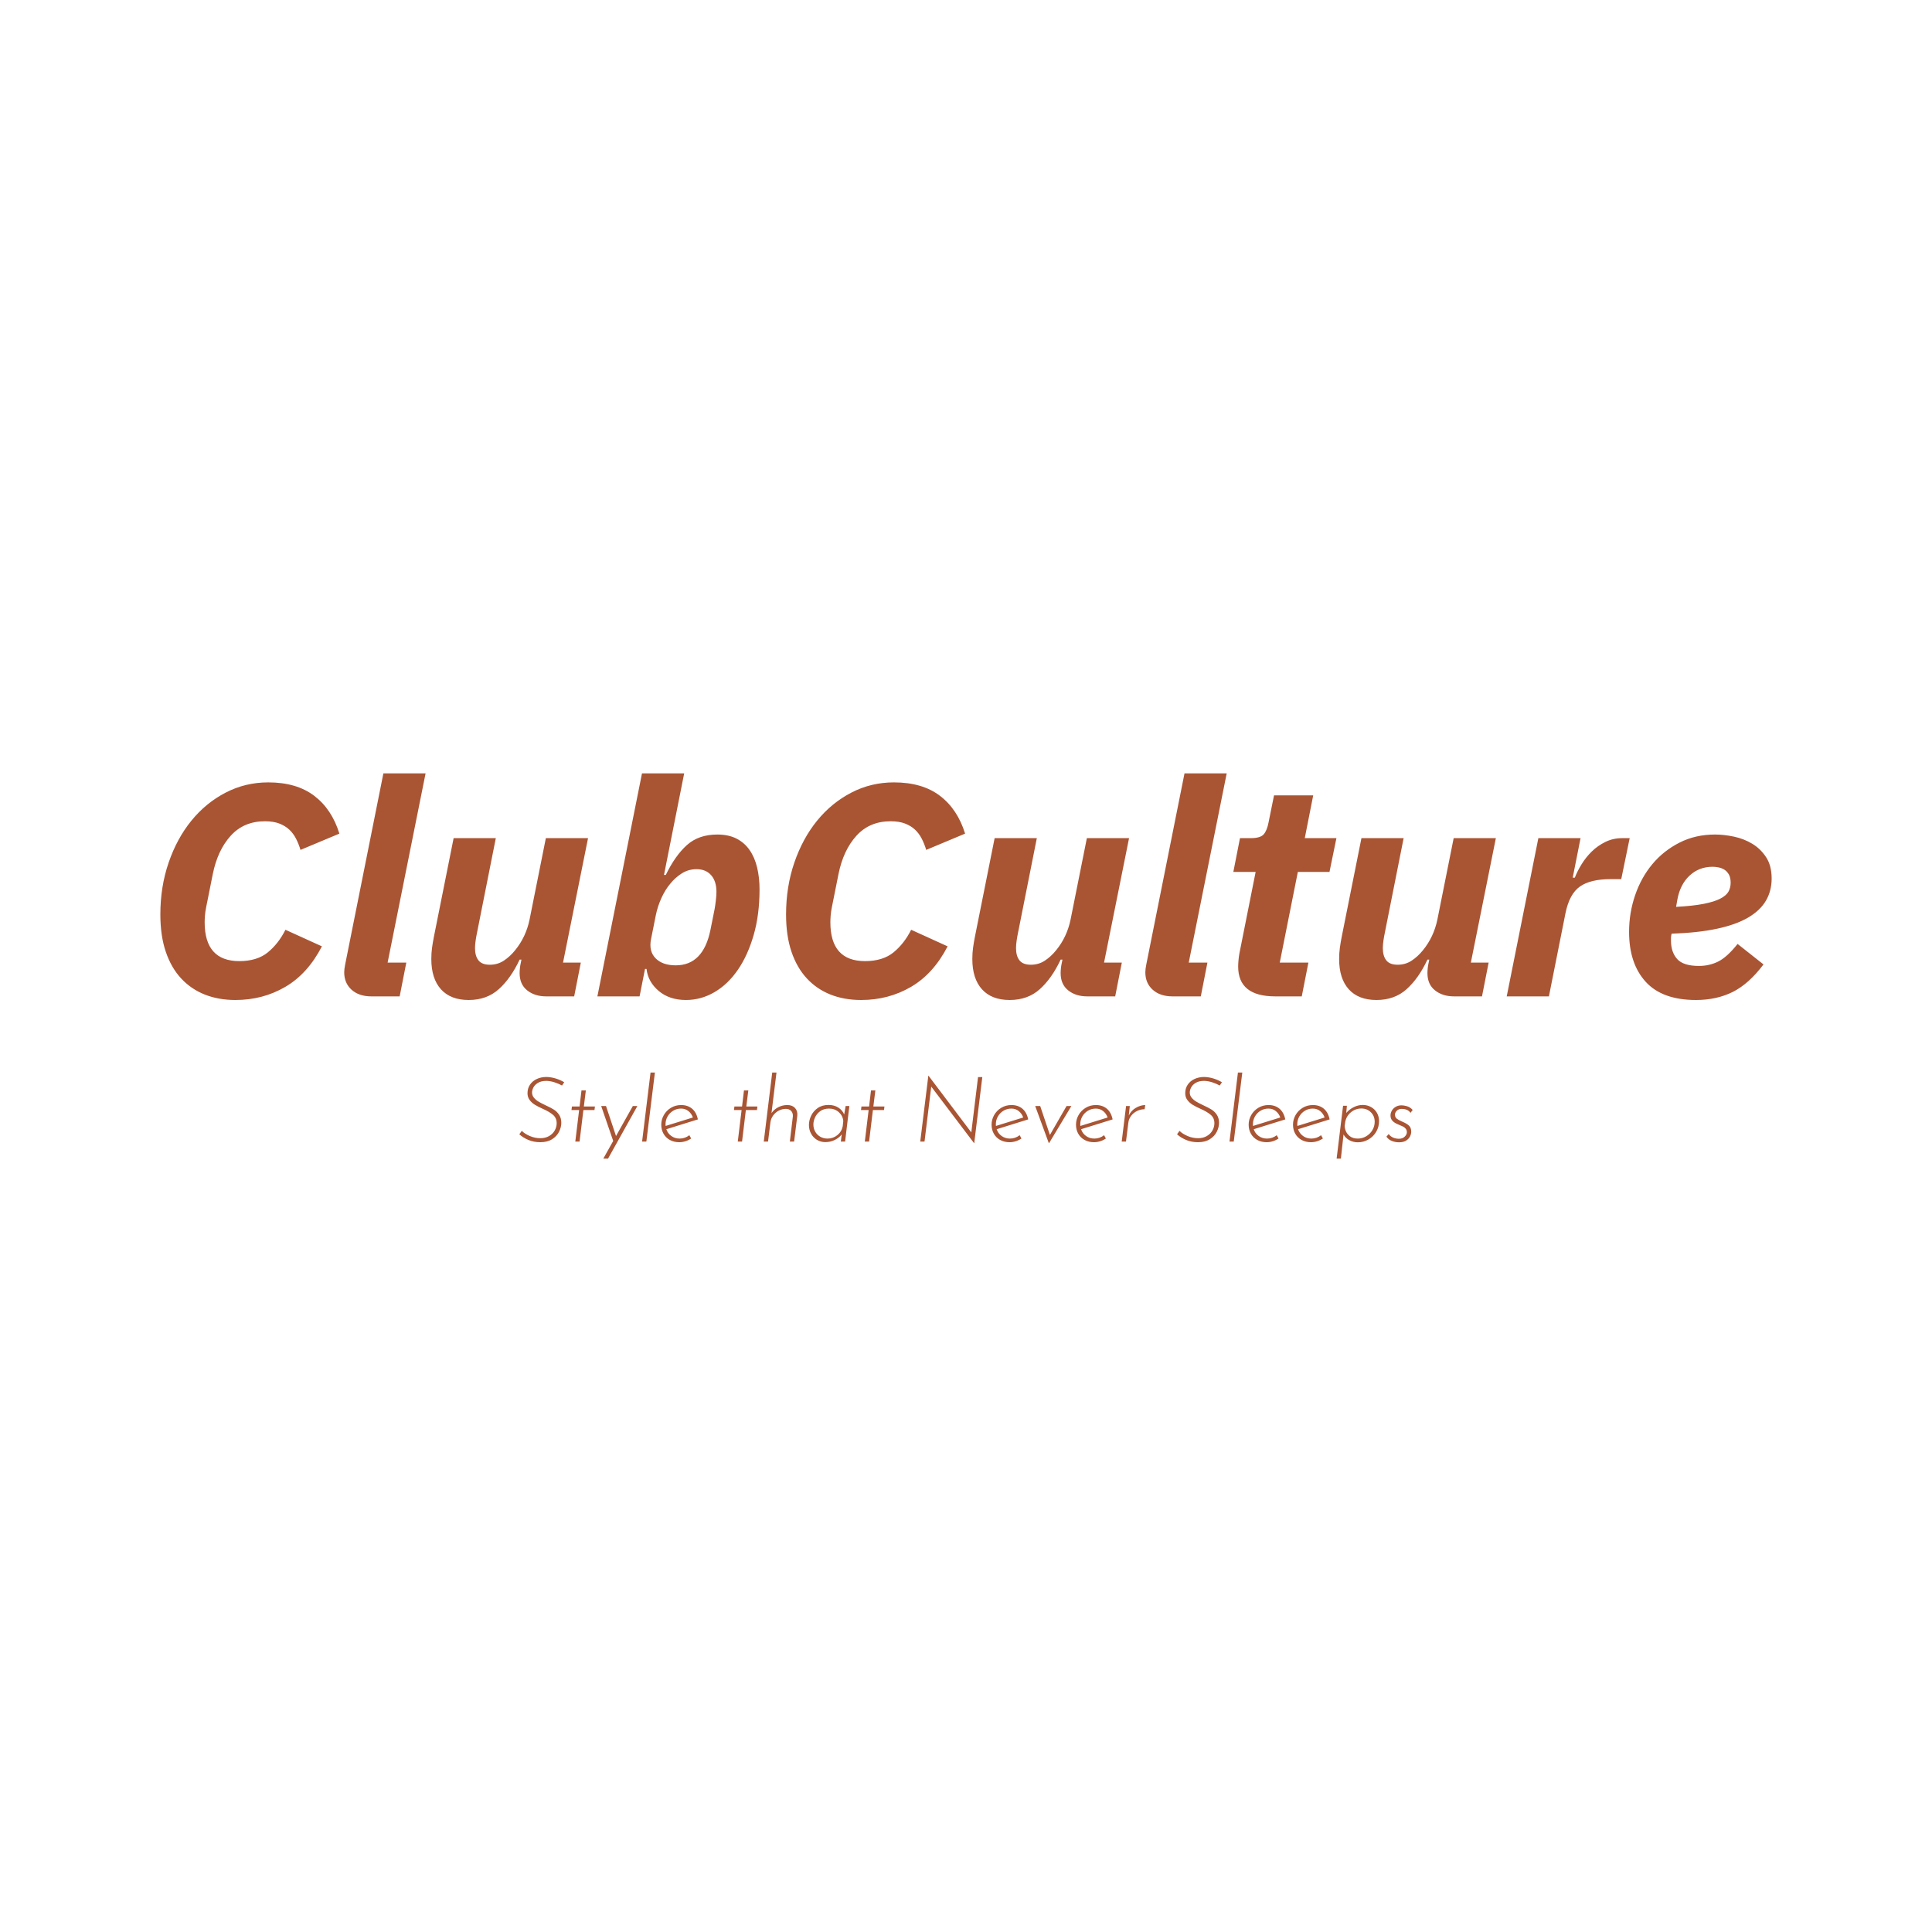 <svg version="1.1" preserveAspectRatio="none" xmlns="http://www.w3.org/2000/svg" width="500" height="500" viewBox="0 0 500 500"><rect width="100%" height="100%" fill="#FFFFFF" fill-opacity="1"/><svg viewBox="327 207.065 380 90.87" width="417" height="99.718" x="41.5px" y="200.141px" xmlns="http://www.w3.org/2000/svg" xmlns:xlink="http://www.w3.org/1999/xlink" preserveAspectRatio="none"><defs></defs><style>.companyName95e6ea4b-a40e-4394-8d85-7047106111a8 {fill:#A95534;fill-opacity:1;}.icon3-str95e6ea4b-a40e-4394-8d85-7047106111a8 {stroke:#451813;stroke-opacity:1;}.text95e6ea4b-a40e-4394-8d85-7047106111a8 {fill:#A95534;fill-opacity:1;}</style><g opacity="1" transform="rotate(0 411.658 277.623)">
<svg width="210.685" height="20.312" x="411.658" y="277.623" version="1.1" preserveAspectRatio="none" viewBox="1.24 -30.4 393.24 37.92">
  <g transform="matrix(1 0 0 1 0 0)" class="text95e6ea4b-a40e-4394-8d85-7047106111a8"><path id="id-95e6ea4b-a40e-4394-8d85-7047106111a86izo4zJp23" d="M20.04-24.68Q18.60-25.48 16.76-26.08Q14.92-26.68 13.20-26.72L13.20-26.72Q10.88-26.72 9.46-25.86Q8.04-25 7.44-23.82Q6.84-22.64 6.84-21.60L6.84-21.60Q6.84-20.32 7.66-19.32Q8.48-18.32 9.68-17.60Q10.88-16.88 12.92-15.92L12.92-15.92Q15.04-14.96 16.44-14.08Q17.84-13.20 18.78-11.76Q19.72-10.32 19.72-8.24L19.72-8.24Q19.72-6.32 18.74-4.34Q17.76-2.36 15.68-1.04Q13.60 0.28 10.48 0.28L10.48 0.28Q7.56 0.28 5.22-0.72Q2.88-1.72 1.24-3.20L1.24-3.20L2.32-4.72Q3.64-3.40 5.88-2.44Q8.12-1.48 10.48-1.48L10.48-1.48Q12.72-1.48 14.36-2.44Q16-3.40 16.84-4.92Q17.68-6.44 17.68-8.08L17.68-8.08Q17.68-10.36 16.10-11.74Q14.52-13.12 11.60-14.40L11.60-14.40Q9.48-15.36 8.10-16.20Q6.72-17.04 5.78-18.30Q4.84-19.56 4.84-21.28L4.84-21.28Q4.84-23.44 5.94-25.06Q7.04-26.68 8.94-27.56Q10.84-28.44 13.16-28.44L13.16-28.44Q15.24-28.40 17.30-27.76Q19.36-27.12 21-26.12L21-26.12L20.04-24.68Z M28.60-22.52L30.52-22.52L29.64-15.44L34.52-15.44L34.32-13.88L29.44-13.88L27.76 0L25.88 0L27.56-13.88L24.20-13.88L24.40-15.44L27.76-15.44L28.60-22.52Z M51.20-15.64L53.20-15.64L40.28 7.52L38.20 7.52L42.56-0.28L37.28-15.64L39.40-15.64L43.80-2.44L51.20-15.64Z M59-30.40L60.92-30.40L57.16 0L55.28 0L59-30.40Z M71.80-1.32Q74.16-1.32 76.08-2.80L76.08-2.80L76.88-1.36Q75.72-0.56 74.36-0.14Q73 0.28 71.64 0.28L71.64 0.28Q69.32 0.28 67.52-0.70Q65.72-1.68 64.72-3.44Q63.72-5.20 63.72-7.44L63.72-7.44Q63.72-9.68 64.84-11.66Q65.96-13.64 67.96-14.86Q69.96-16.08 72.48-16.08L72.48-16.08Q75.36-16.08 77.28-14.48Q79.20-12.88 79.84-9.76L79.84-9.76L65.96-5.44Q66.56-3.60 68.14-2.46Q69.72-1.32 71.80-1.32L71.80-1.32ZM72.44-14.52Q70.52-14.52 68.96-13.58Q67.40-12.64 66.50-11.06Q65.60-9.48 65.60-7.64L65.60-7.64Q65.60-7.12 65.64-6.88L65.64-6.88L77.64-10.60Q77.04-12.32 75.68-13.42Q74.32-14.52 72.44-14.52L72.44-14.52Z M100.12-22.52L102.04-22.52L101.16-15.44L106.04-15.44L105.84-13.88L100.96-13.88L99.28 0L97.40 0L99.08-13.88L95.72-13.88L95.92-15.44L99.28-15.44L100.12-22.52Z M119.20-16.08Q121.40-16.08 122.60-14.78Q123.80-13.48 123.60-11.40L123.60-11.40L122.20 0L120.32 0L121.64-11.04Q121.76-12.48 120.96-13.42Q120.16-14.36 118.60-14.40L118.60-14.40Q116.92-14.40 115.44-13.62Q113.96-12.84 112.96-11.46Q111.96-10.08 111.76-8.36L111.76-8.36L110.72 0L108.84 0L112.56-30.40L114.44-30.40L112.24-12.52Q113.32-14.12 115.18-15.10Q117.04-16.08 119.20-16.08L119.20-16.08Z M144.88-15.64L146.52-15.64L144.64 0L142.76 0L143.16-3.16Q142.08-1.72 140.16-0.74Q138.24 0.24 135.92 0.24L135.92 0.24Q133.92 0.24 132.28-0.74Q130.64-1.72 129.68-3.46Q128.72-5.20 128.72-7.32L128.72-7.32Q128.72-9.32 129.68-11.36Q130.64-13.40 132.58-14.76Q134.52-16.12 137.36-16.12L137.36-16.12Q139.84-16.12 141.64-14.98Q143.44-13.84 144.24-11.92L144.24-11.92L144.88-15.64ZM143.60-6.76L143.84-9.04Q143.64-11.36 141.88-12.94Q140.12-14.52 137.60-14.52L137.60-14.52Q135.24-14.52 133.68-13.38Q132.12-12.24 131.40-10.62Q130.68-9 130.68-7.52L130.68-7.52Q130.68-5.80 131.48-4.38Q132.28-2.96 133.70-2.14Q135.12-1.32 136.92-1.32L136.92-1.32Q139.36-1.32 141.24-2.84Q143.12-4.36 143.60-6.76L143.60-6.76Z M156.04-22.52L157.96-22.52L157.08-15.44L161.96-15.44L161.76-13.88L156.88-13.88L155.20 0L153.32 0L155-13.88L151.64-13.88L151.84-15.44L155.20-15.44L156.04-22.52Z M203.16-28.40L205.04-28.40L201.48 0.68L201.40 0.68L182.56-24.20L179.60 0L177.72 0L181.28-29L181.36-29L200.20-4.04L203.16-28.40Z M217.20-1.32Q219.56-1.32 221.48-2.80L221.48-2.80L222.28-1.36Q221.12-0.56 219.76-0.14Q218.40 0.28 217.04 0.28L217.04 0.28Q214.72 0.28 212.92-0.70Q211.12-1.68 210.12-3.44Q209.12-5.20 209.12-7.44L209.12-7.44Q209.12-9.68 210.24-11.66Q211.36-13.64 213.36-14.86Q215.36-16.08 217.88-16.08L217.88-16.08Q220.76-16.08 222.68-14.48Q224.60-12.88 225.24-9.76L225.24-9.76L211.36-5.44Q211.96-3.60 213.54-2.46Q215.12-1.32 217.20-1.32L217.20-1.32ZM217.84-14.52Q215.92-14.52 214.36-13.58Q212.80-12.64 211.90-11.06Q211-9.48 211-7.64L211-7.64Q211-7.12 211.04-6.88L211.04-6.88L223.04-10.60Q222.44-12.32 221.08-13.42Q219.72-14.52 217.84-14.52L217.84-14.52Z M242.12-15.64L244.24-15.64L234.48 0.60L234.28 0.60L228.32-15.64L230.52-15.64L234.80-2.92L242.12-15.64Z M254.36-1.32Q256.72-1.32 258.64-2.80L258.64-2.80L259.44-1.36Q258.28-0.56 256.92-0.14Q255.56 0.28 254.20 0.28L254.20 0.28Q251.88 0.28 250.08-0.70Q248.28-1.68 247.28-3.44Q246.28-5.20 246.28-7.44L246.28-7.44Q246.28-9.68 247.40-11.66Q248.52-13.64 250.52-14.86Q252.52-16.08 255.04-16.08L255.04-16.08Q257.92-16.08 259.84-14.48Q261.76-12.88 262.40-9.76L262.40-9.76L248.52-5.44Q249.12-3.60 250.70-2.46Q252.28-1.32 254.36-1.32L254.36-1.32ZM255-14.52Q253.08-14.52 251.52-13.58Q249.96-12.64 249.06-11.06Q248.16-9.48 248.16-7.64L248.16-7.64Q248.16-7.12 248.20-6.88L248.20-6.88L260.20-10.60Q259.60-12.32 258.24-13.42Q256.88-14.52 255-14.52L255-14.52Z M269.96-15.64L269.52-11.48Q270.52-13.60 272.56-14.82Q274.60-16.04 276.76-16.08L276.76-16.08L276.48-14.24Q274.72-14.24 273.14-13.46Q271.56-12.68 270.52-11.30Q269.48-9.92 269.32-8.28L269.32-8.28L268.28 0L266.40 0L268.32-15.64L269.96-15.64Z M309.56-24.68Q308.12-25.48 306.28-26.08Q304.44-26.68 302.72-26.72L302.72-26.72Q300.40-26.72 298.98-25.86Q297.56-25 296.96-23.82Q296.36-22.64 296.36-21.60L296.36-21.60Q296.36-20.32 297.18-19.32Q298.00-18.32 299.20-17.60Q300.40-16.88 302.44-15.92L302.44-15.92Q304.56-14.96 305.96-14.08Q307.36-13.20 308.30-11.76Q309.24-10.32 309.24-8.24L309.24-8.24Q309.24-6.32 308.26-4.34Q307.28-2.36 305.20-1.04Q303.12 0.28 300.00 0.28L300.00 0.28Q297.08 0.28 294.74-0.72Q292.40-1.72 290.76-3.20L290.76-3.20L291.84-4.72Q293.16-3.40 295.40-2.44Q297.64-1.48 300.00-1.48L300.00-1.48Q302.24-1.48 303.88-2.44Q305.52-3.40 306.36-4.92Q307.20-6.44 307.20-8.08L307.20-8.08Q307.20-10.36 305.62-11.74Q304.04-13.12 301.12-14.40L301.12-14.40Q299.00-15.36 297.62-16.20Q296.24-17.04 295.30-18.30Q294.36-19.56 294.36-21.28L294.36-21.28Q294.36-23.44 295.46-25.06Q296.56-26.68 298.46-27.56Q300.36-28.44 302.68-28.44L302.68-28.44Q304.76-28.40 306.82-27.76Q308.88-27.12 310.52-26.12L310.52-26.12L309.56-24.68Z M317.56-30.40L319.48-30.40L315.72 0L313.84 0L317.56-30.40Z M330.36-1.32Q332.72-1.32 334.64-2.80L334.64-2.80L335.44-1.36Q334.28-0.56 332.92-0.14Q331.56 0.28 330.20 0.28L330.20 0.28Q327.88 0.28 326.08-0.70Q324.28-1.68 323.28-3.44Q322.28-5.20 322.28-7.44L322.28-7.44Q322.28-9.68 323.40-11.66Q324.52-13.64 326.52-14.86Q328.52-16.08 331.04-16.08L331.04-16.08Q333.92-16.08 335.84-14.48Q337.76-12.88 338.40-9.76L338.40-9.76L324.52-5.44Q325.12-3.60 326.70-2.46Q328.28-1.32 330.36-1.32L330.36-1.32ZM331.00-14.52Q329.08-14.52 327.52-13.58Q325.96-12.64 325.06-11.06Q324.16-9.48 324.16-7.64L324.16-7.64Q324.16-7.12 324.20-6.88L324.20-6.88L336.20-10.60Q335.60-12.32 334.24-13.42Q332.88-14.52 331.00-14.52L331.00-14.52Z M349.88-1.32Q352.24-1.32 354.16-2.80L354.16-2.80L354.96-1.36Q353.80-0.56 352.44-0.14Q351.08 0.28 349.72 0.28L349.72 0.28Q347.40 0.28 345.60-0.70Q343.80-1.68 342.80-3.44Q341.80-5.20 341.80-7.44L341.80-7.44Q341.80-9.68 342.92-11.66Q344.04-13.64 346.04-14.86Q348.04-16.08 350.56-16.08L350.56-16.08Q353.44-16.08 355.36-14.48Q357.28-12.88 357.92-9.76L357.92-9.76L344.04-5.44Q344.64-3.60 346.22-2.46Q347.80-1.32 349.88-1.32L349.88-1.32ZM350.52-14.52Q348.60-14.52 347.04-13.58Q345.48-12.64 344.58-11.06Q343.68-9.48 343.68-7.64L343.68-7.64Q343.68-7.12 343.72-6.88L343.72-6.88L355.72-10.60Q355.12-12.32 353.76-13.42Q352.40-14.52 350.52-14.52L350.52-14.52Z M372.48-16.12Q374.52-16.12 376.16-15.20Q377.80-14.28 378.74-12.66Q379.68-11.04 379.68-9L379.68-9Q379.68-6.48 378.44-4.34Q377.20-2.20 375.04-0.94Q372.88 0.32 370.32 0.32L370.32 0.32Q368.28 0.32 366.58-0.62Q364.88-1.56 364.04-3.12L364.04-3.12L362.88 7.52L361 7.52L363.84-15.76L365.52-15.76L365.24-12.60Q366.60-14.20 368.54-15.16Q370.48-16.12 372.48-16.12L372.48-16.12ZM370.32-1.32Q372.32-1.32 374.04-2.34Q375.76-3.36 376.76-5.06Q377.76-6.76 377.76-8.72L377.76-8.72Q377.76-11.24 376.08-12.90Q374.40-14.56 371.92-14.56L371.92-14.56Q369.32-14.56 367.32-12.92Q365.32-11.28 364.80-8.72L364.80-8.72L364.56-7Q364.52-5.88 365.08-4.56Q365.64-3.24 366.94-2.28Q368.24-1.32 370.32-1.32L370.32-1.32Z M388.44 0.32Q386.84 0.32 385.34-0.26Q383.84-0.84 382.92-2.16L382.92-2.16L383.92-3.32Q384.72-2.24 385.90-1.74Q387.08-1.24 388.44-1.24L388.44-1.24Q390-1.24 390.96-2.16Q391.92-3.08 391.92-4.12L391.92-4.12Q391.92-5.08 391.40-5.68Q390.88-6.28 390.26-6.60Q389.64-6.92 388.16-7.52L388.16-7.52Q386.52-8.16 385.62-9.10Q384.72-10.04 384.72-11.48L384.72-11.48Q384.72-12.56 385.30-13.60Q385.88-14.64 387-15.30Q388.12-15.96 389.60-15.96L389.60-15.96Q390.56-15.96 391.98-15.56Q393.40-15.16 394.48-13.92L394.48-13.92L393.52-12.64Q392.88-13.60 391.84-14Q390.80-14.40 389.68-14.40L389.68-14.40Q388.32-14.40 387.50-13.60Q386.68-12.80 386.68-11.84L386.68-11.84Q386.72-10.68 387.48-10.08Q388.24-9.48 389.84-8.80L389.84-8.80Q391.84-7.96 392.84-7.04Q393.84-6.12 393.84-4.32L393.84-4.32Q393.84-3.40 393.34-2.32Q392.84-1.24 391.64-0.46Q390.44 0.32 388.44 0.32L388.44 0.32Z"/></g>
</svg>
</g><g opacity="1" transform="rotate(0 327 207.065)">
<svg width="380" height="53.453" x="327" y="207.065" version="1.1" preserveAspectRatio="none" viewBox="2.28 -29.6 213.84 30.08">
  <g transform="matrix(1 0 0 1 0 0)" class="companyName95e6ea4b-a40e-4394-8d85-7047106111a8"><path id="id-95e6ea4b-a40e-4394-8d85-7047106111a8D6z1nYkh11" d="M12.24 0.48L12.24 0.48Q10 0.48 8.18-0.24Q6.36-0.96 5.04-2.38Q3.72-3.80 3-5.92Q2.28-8.04 2.28-10.88L2.28-10.88Q2.28-14.56 3.38-17.76Q4.48-20.96 6.40-23.32Q8.32-25.68 10.94-27.04Q13.56-28.40 16.60-28.40L16.60-28.40Q20.36-28.40 22.70-26.62Q25.04-24.84 26.04-21.60L26.04-21.60L20.88-19.44Q20.64-20.24 20.28-20.94Q19.92-21.64 19.38-22.14Q18.84-22.64 18.06-22.94Q17.28-23.24 16.16-23.24L16.16-23.24Q13.36-23.24 11.62-21.32Q9.88-19.40 9.24-16.24L9.24-16.24L8.36-11.84Q8.24-11.24 8.20-10.74Q8.16-10.24 8.16-9.84L8.16-9.84Q8.16-4.68 12.76-4.68L12.76-4.68Q15.12-4.68 16.54-5.84Q17.96-7 18.88-8.84L18.88-8.84L23.72-6.64Q21.84-3 18.86-1.26Q15.88 0.48 12.24 0.48Z M34.04 0L30.28 0Q28.64 0 27.66-0.88Q26.68-1.76 26.68-3.20L26.68-3.20Q26.68-3.60 26.80-4.20L26.80-4.20L31.88-29.60L37.48-29.60L32.44-4.48L34.92-4.48L34.04 0Z M41.20-21L46.80-21L44.32-8.52Q44.20-7.96 44.12-7.40Q44.04-6.84 44.04-6.40L44.04-6.40Q44.04-5.36 44.50-4.78Q44.96-4.20 46-4.20L46-4.20Q47.04-4.20 47.86-4.74Q48.68-5.28 49.36-6.12L49.36-6.12Q50.80-7.88 51.28-10.20L51.28-10.20L53.44-21L59.04-21L55.72-4.48L58.08-4.48L57.20 0L53.48 0Q51.96 0 50.96-0.80Q49.96-1.60 49.96-3.08L49.96-3.08Q49.96-3.40 50-3.76Q50.04-4.12 50.08-4.28L50.08-4.28L50.20-4.88L49.96-4.88Q48.80-2.40 47.20-0.96Q45.60 0.48 43.20 0.48L43.20 0.48Q40.80 0.48 39.52-0.94Q38.24-2.36 38.24-4.96L38.24-4.96Q38.24-5.76 38.34-6.48Q38.44-7.20 38.60-8L38.60-8L41.20-21Z M60.28 0L66.20-29.60L71.80-29.60L69.12-16.12L69.36-16.12Q70.60-18.68 72.16-20.08Q73.72-21.48 76.20-21.48L76.20-21.48Q77.68-21.48 78.74-20.94Q79.80-20.40 80.48-19.42Q81.16-18.44 81.48-17.10Q81.80-15.76 81.80-14.20L81.80-14.20Q81.80-10.84 81.02-8.14Q80.24-5.44 78.92-3.52Q77.60-1.60 75.82-0.56Q74.04 0.48 72.04 0.48L72.04 0.48Q69.84 0.48 68.42-0.72Q67-1.92 66.80-3.64L66.80-3.64L66.60-3.64L65.88 0L60.28 0ZM70.68-4.12L70.68-4.12Q74.32-4.12 75.28-8.80L75.28-8.80L75.84-11.60Q75.92-12.04 76-12.72Q76.08-13.40 76.08-13.88L76.08-13.88Q76.08-15.28 75.38-16.08Q74.68-16.88 73.44-16.88L73.44-16.88Q72.36-16.88 71.48-16.32Q70.60-15.76 69.96-14.96L69.96-14.96Q69.28-14.16 68.78-13.06Q68.28-11.96 68.04-10.80L68.04-10.80L67.40-7.60Q67.08-6 68-5.06Q68.92-4.12 70.68-4.12Z M95.28 0.48L95.28 0.48Q93.04 0.48 91.22-0.24Q89.40-0.96 88.08-2.38Q86.76-3.80 86.04-5.92Q85.32-8.04 85.32-10.88L85.32-10.88Q85.32-14.56 86.42-17.76Q87.52-20.96 89.44-23.32Q91.36-25.68 93.98-27.04Q96.60-28.40 99.64-28.40L99.64-28.40Q103.40-28.40 105.74-26.62Q108.08-24.84 109.08-21.60L109.08-21.60L103.92-19.44Q103.68-20.24 103.32-20.94Q102.96-21.64 102.42-22.14Q101.88-22.64 101.10-22.94Q100.32-23.24 99.20-23.24L99.20-23.24Q96.40-23.24 94.66-21.32Q92.92-19.40 92.28-16.24L92.28-16.24L91.40-11.84Q91.28-11.24 91.24-10.74Q91.20-10.24 91.20-9.84L91.20-9.84Q91.20-4.68 95.80-4.68L95.80-4.68Q98.16-4.68 99.58-5.84Q101-7 101.92-8.84L101.92-8.84L106.76-6.64Q104.88-3 101.90-1.26Q98.92 0.48 95.28 0.48Z M113-21L118.60-21L116.12-8.52Q116-7.96 115.92-7.40Q115.84-6.84 115.84-6.40L115.84-6.40Q115.84-5.36 116.30-4.78Q116.76-4.20 117.80-4.20L117.80-4.20Q118.84-4.20 119.66-4.74Q120.48-5.28 121.16-6.12L121.16-6.12Q122.60-7.88 123.08-10.20L123.08-10.20L125.24-21L130.84-21L127.52-4.48L129.88-4.48L129 0L125.28 0Q123.76 0 122.76-0.80Q121.76-1.60 121.76-3.08L121.76-3.08Q121.76-3.40 121.80-3.76Q121.84-4.12 121.88-4.28L121.88-4.28L122-4.88L121.76-4.88Q120.60-2.40 119-0.96Q117.40 0.48 115 0.48L115 0.48Q112.60 0.48 111.32-0.94Q110.04-2.36 110.04-4.96L110.04-4.96Q110.04-5.76 110.14-6.48Q110.24-7.20 110.40-8L110.40-8L113-21Z M140.36 0L136.60 0Q134.96 0 133.98-0.88Q133-1.76 133-3.20L133-3.20Q133-3.60 133.12-4.20L133.12-4.20L138.20-29.60L143.80-29.60L138.76-4.48L141.24-4.48L140.36 0Z M153.76 0L150.24 0Q145.32 0 145.32-3.96L145.32-3.96Q145.32-4.28 145.36-4.76Q145.40-5.24 145.48-5.68L145.48-5.68L147.64-16.52L144.68-16.52L145.56-21L147-21Q148.28-21 148.72-21.52Q149.16-22.04 149.36-23.12L149.36-23.12L150.08-26.68L155.28-26.68L154.16-21L158.36-21L157.44-16.52L153.24-16.52L150.84-4.48L154.64-4.48L153.76 0Z M161.68-21L167.28-21L164.80-8.52Q164.68-7.96 164.60-7.40Q164.52-6.84 164.52-6.40L164.52-6.40Q164.52-5.36 164.98-4.78Q165.44-4.20 166.48-4.20L166.48-4.20Q167.52-4.20 168.34-4.74Q169.16-5.28 169.84-6.12L169.84-6.12Q171.28-7.88 171.76-10.20L171.76-10.20L173.92-21L179.52-21L176.20-4.48L178.56-4.48L177.68 0L173.96 0Q172.44 0 171.44-0.80Q170.44-1.60 170.44-3.08L170.44-3.08Q170.44-3.40 170.48-3.76Q170.52-4.12 170.56-4.28L170.56-4.28L170.68-4.88L170.44-4.88Q169.28-2.40 167.68-0.96Q166.08 0.48 163.68 0.48L163.68 0.48Q161.28 0.48 160-0.94Q158.72-2.36 158.72-4.96L158.72-4.96Q158.72-5.76 158.82-6.48Q158.92-7.20 159.08-8L159.08-8L161.68-21Z M186.56 0L180.96 0L185.16-21L190.76-21L189.72-15.76L190-15.76Q190.32-16.60 190.90-17.54Q191.48-18.48 192.26-19.24Q193.04-20 194.06-20.50Q195.08-21 196.28-21L196.28-21L197.28-21L196.16-15.56L194.76-15.56Q192.08-15.56 190.68-14.58Q189.28-13.60 188.76-11.04L188.76-11.04L186.56 0Z M206.08 0.48L206.08 0.48Q201.60 0.48 199.40-1.94Q197.20-4.36 197.20-8.56L197.20-8.56Q197.20-11.08 198-13.42Q198.80-15.76 200.28-17.54Q201.76-19.32 203.88-20.40Q206-21.48 208.60-21.48L208.60-21.48Q209.80-21.48 211.12-21.20Q212.44-20.92 213.54-20.26Q214.64-19.60 215.38-18.48Q216.12-17.36 216.12-15.64L216.12-15.64Q216.12-14 215.36-12.70Q214.60-11.40 213-10.46Q211.40-9.52 208.88-8.98Q206.36-8.44 202.84-8.32L202.84-8.32Q202.76-7.96 202.76-7.76Q202.76-7.56 202.76-7.40L202.76-7.40Q202.76-5.88 203.58-4.96Q204.40-4.04 206.48-4.04L206.48-4.04Q207.84-4.04 209.02-4.62Q210.20-5.20 211.60-6.96L211.60-6.96L215.04-4.24Q213.08-1.64 210.94-0.58Q208.80 0.48 206.08 0.48ZM208.28-17.20L208.28-17.20Q206.48-17.20 205.22-16.02Q203.96-14.84 203.60-12.80L203.60-12.80L203.44-11.88Q205.68-12 207.10-12.28Q208.52-12.56 209.32-12.98Q210.12-13.40 210.40-13.92Q210.68-14.44 210.68-15.08L210.68-15.08Q210.68-15.76 210.44-16.18Q210.20-16.60 209.84-16.82Q209.48-17.04 209.06-17.12Q208.64-17.20 208.28-17.20Z"/></g>
</svg>
</g></svg></svg>